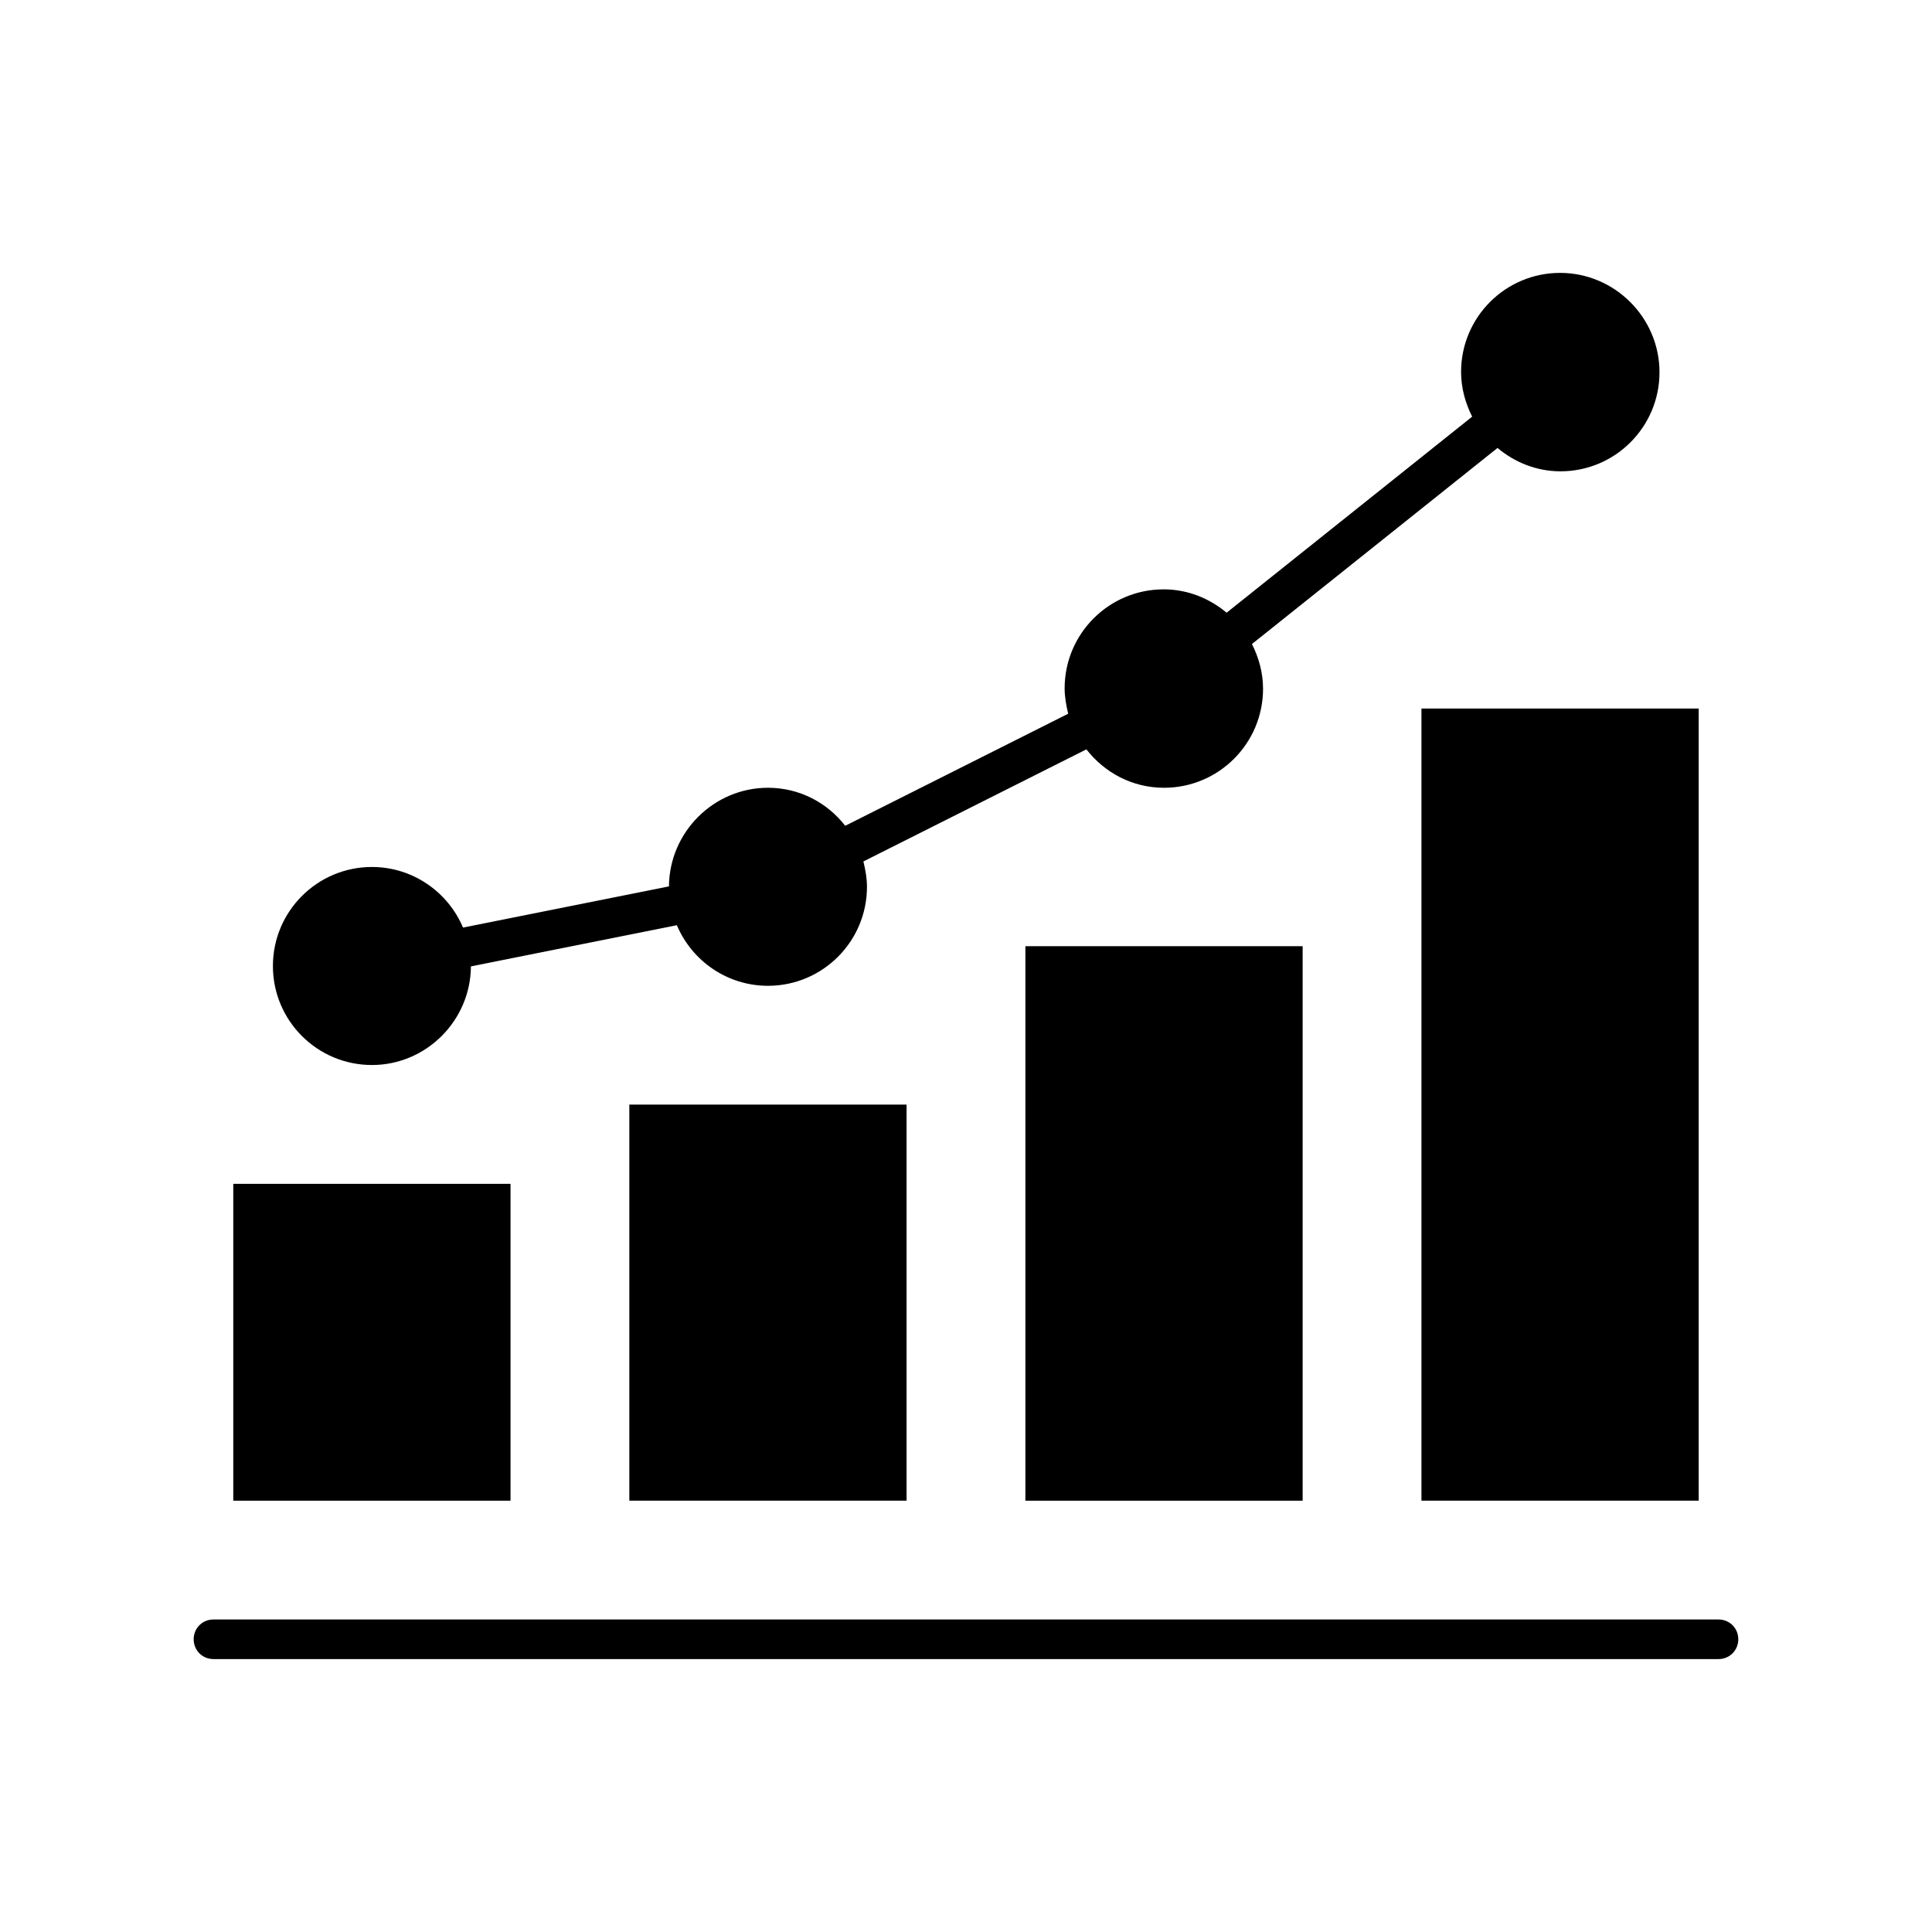 <?xml version="1.0" encoding="UTF-8"?>
<!-- Uploaded to: SVG Repo, www.svgrepo.com, Generator: SVG Repo Mixer Tools -->
<svg fill="#000000" width="800px" height="800px" version="1.1" viewBox="144 144 512 512" xmlns="http://www.w3.org/2000/svg">
 <g>
  <path d="m599.42 573.18h-398.85c-2.938 0-5.246 2.309-5.246 5.246s2.309 5.246 5.246 5.246h398.85c2.938 0 5.246-2.309 5.246-5.246 0.004-2.938-2.305-5.246-5.246-5.246z"/>
  <path d="m242.56 426.24c14.379 0 26.137-11.754 26.238-26.137l54.578-10.914c3.988 9.445 13.328 16.059 24.141 16.059 14.484 0 26.238-11.754 26.238-26.238 0-2.309-0.418-4.512-0.945-6.719l59.094-29.703c4.832 6.191 12.18 10.18 20.578 10.18 14.484 0 26.238-11.754 26.238-26.238 0-4.305-1.156-8.293-2.938-11.859l65.074-51.957c4.512 3.777 10.285 6.191 16.688 6.191 14.484 0 26.238-11.754 26.238-26.238 0.004-14.484-11.859-26.348-26.344-26.348s-26.238 11.758-26.238 26.242c0 4.305 1.156 8.293 2.938 11.859l-65.074 51.957c-4.512-3.777-10.285-6.191-16.688-6.191-14.484 0-26.238 11.754-26.238 26.238 0 2.309 0.418 4.512 0.945 6.719l-59.094 29.703c-4.727-6.09-12.074-10.078-20.469-10.078-14.379 0-26.137 11.754-26.238 26.137l-54.578 10.914c-3.988-9.445-13.328-16.059-24.141-16.059-14.484 0-26.238 11.754-26.238 26.238-0.008 14.488 11.75 26.242 26.234 26.242z"/>
  <path d="m205.82 457.73h73.473v83.969h-73.473z"/>
  <path d="m415.74 394.75h73.473v146.95h-73.473z"/>
  <path d="m310.78 436.73h73.473v104.96h-73.473z"/>
  <path d="m520.7 331.77h73.473v209.92h-73.473z"/>
 </g>
</svg>
